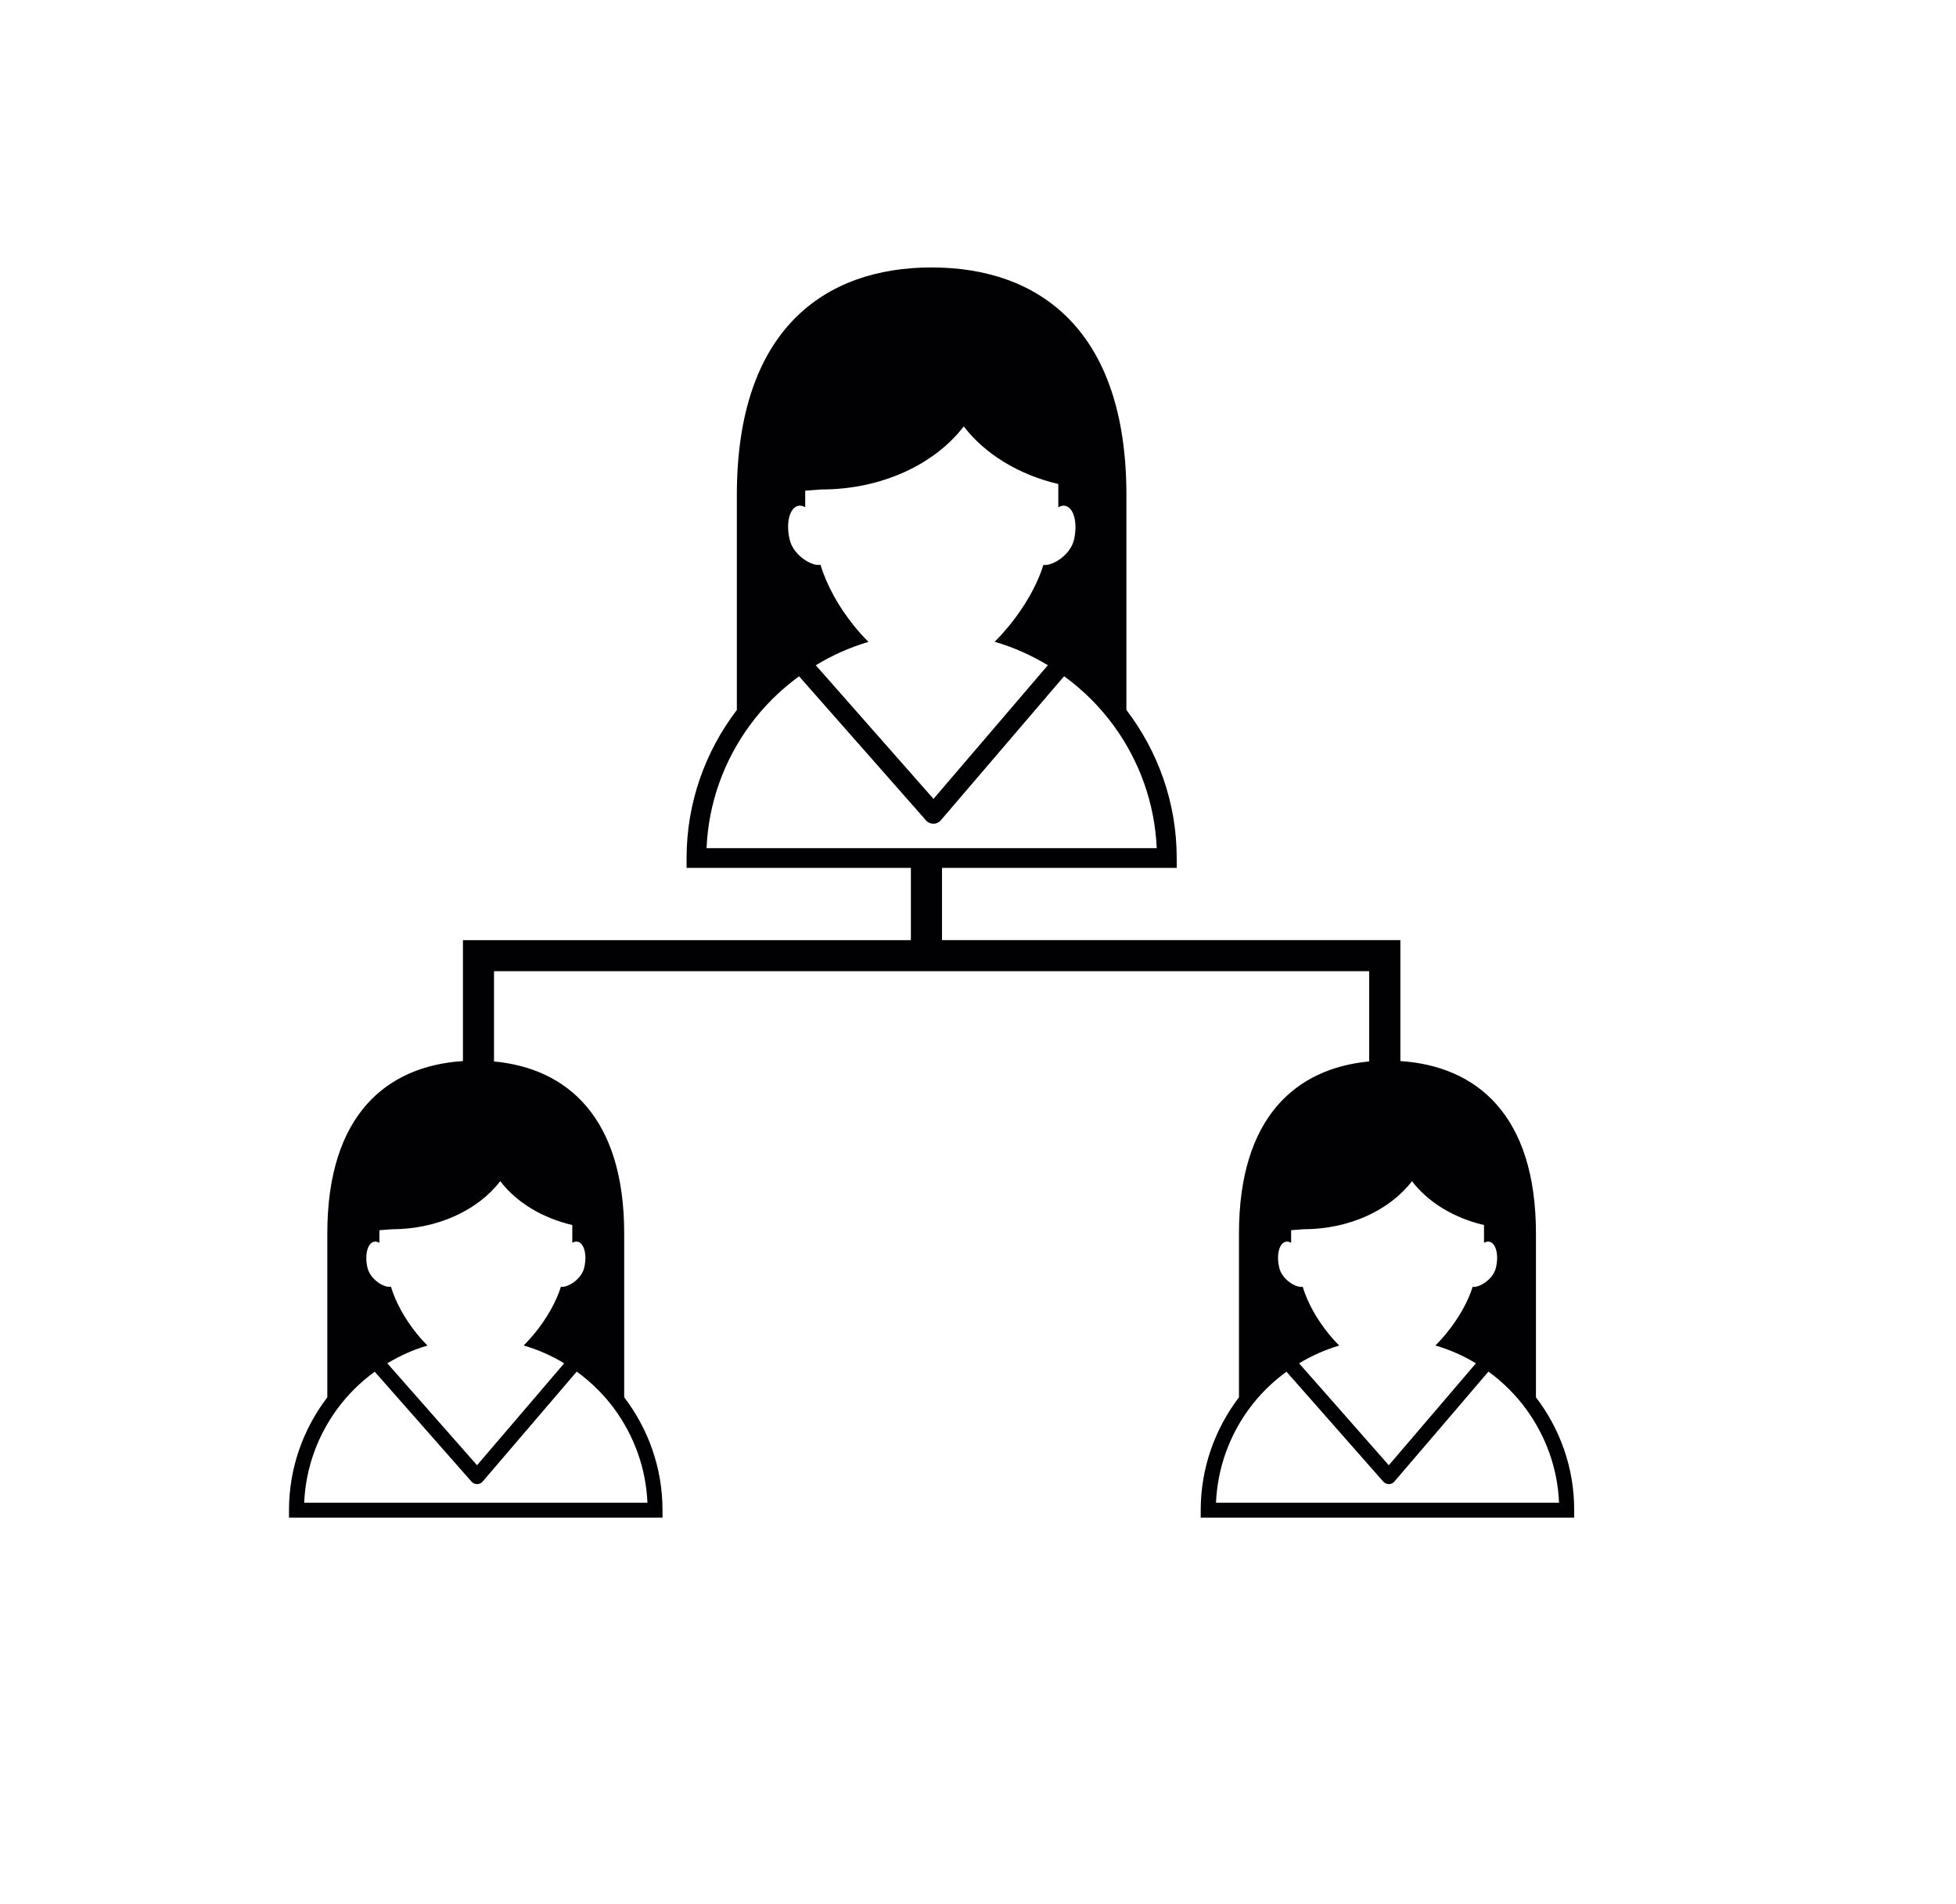 <?xml version="1.0" encoding="UTF-8"?> <!-- Generator: Adobe Illustrator 16.0.0, SVG Export Plug-In . SVG Version: 6.00 Build 0) --> <svg xmlns="http://www.w3.org/2000/svg" xmlns:xlink="http://www.w3.org/1999/xlink" version="1.1" id="Capa_1" x="0px" y="0px" width="906px" height="882px" viewBox="-110.86 20.445 906 882" xml:space="preserve"> <g> <g> <g> <path fill="#010002" d="M600.577,667.787v-75.893c0-55.115-27.637-77.582-62.803-79.881v-56.029h-212.31v-33.478h108.717v-4.561 c0-25.806-8.769-49.536-23.304-68.603v-99.596c0-76.399-40.375-105.401-90.218-105.401c-49.844,0-90.219,29.002-90.219,105.401 v99.601c-14.529,19.09-23.28,42.82-23.28,68.604v4.561h103.894v33.478H103.573v56.029c-35.172,2.252-62.825,24.766-62.825,79.875 v75.893C29.676,682.316,23,700.429,23,720.046v3.504h173.009v-3.504c0-19.658-6.676-37.73-17.747-52.26v-75.893 c0-53.807-26.357-76.502-60.301-79.699v-41.824h405.363v41.824c-33.948,3.197-60.301,25.887-60.301,79.699v75.893 c-11.049,14.529-17.725,32.643-17.725,52.26v3.504h172.986v-3.504C618.343,700.429,611.666,682.316,600.577,667.787z M173.843,673.343c8.934,12.271,14.489,27.131,15.184,43.27H30.04c0.693-16.139,6.249-30.998,15.183-43.27 c4.885-6.693,10.788-12.539,17.481-17.418l15.342,17.418l29.469,33.477c0.653,0.734,1.608,1.184,2.604,1.184h0.022 c0.995,0,1.956-0.428,2.604-1.24l28.592-33.414l14.939-17.465C163.016,660.765,168.942,666.644,173.843,673.343z M120.85,567.658 c7.427,9.689,19.255,17.014,33.374,20.313v8.223c0.894-0.49,1.792-0.711,2.667-0.449c2.929,0.875,4.214,6.25,2.85,11.986 c-1.303,5.557-7.916,9.4-10.788,8.832c-2.24,7.205-6.692,14.859-12.106,21.512c-0.796,0.979-1.587,1.895-2.423,2.811 c-0.893,0.994-1.791,1.973-2.729,2.889c6.677,1.955,12.943,4.719,18.783,8.262l-18.254,21.348l-22.121,25.869l-22.774-25.869 l-18.783-21.348c5.777-3.48,11.987-6.307,18.601-8.223c-0.915-0.916-1.813-1.871-2.684-2.848 c-0.836-0.916-1.609-1.855-2.383-2.811c-5.312-6.574-9.628-14.205-11.862-21.615c-2.889,0.695-9.542-3.172-10.867-8.791 c-1.342-5.738-0.08-11.111,2.849-11.986c0.876-0.268,1.769-0.041,2.667,0.449v-5.842l5.738-0.426 C91.99,589.919,110.636,580.986,120.85,567.658z M258.608,254.854c1.16-0.347,2.343-0.08,3.503,0.569v-7.671l7.529-0.551 c28.023,0,52.487-11.72,65.896-29.207c9.746,12.681,25.254,22.326,43.798,26.682v10.788c1.183-0.694,2.343-0.956,3.503-0.609 c3.827,1.138,5.516,8.161,3.747,15.689c-1.711,7.308-10.4,12.334-14.143,11.578c-2.928,9.485-8.769,19.517-15.854,28.206 c-1.041,1.262-2.076,2.462-3.174,3.685c-1.159,1.262-2.343,2.542-3.56,3.747c8.752,2.542,16.992,6.25,24.646,10.867 l-23.951,28.001l-29.02,33.926l-29.877-33.926l-24.646-27.984c7.568-4.6,15.729-8.285,24.401-10.827 c-1.2-1.2-2.383-2.422-3.543-3.725c-1.081-1.2-2.115-2.422-3.134-3.685c-6.96-8.626-12.636-18.641-15.547-28.331 c-3.787,0.893-12.517-4.191-14.245-11.538C253.092,263.037,254.74,255.991,258.608,254.854z M216.402,413.391 c0.916-21.143,8.183-40.682,19.926-56.758c6.392-8.792,14.166-16.485,22.935-22.877l20.147,22.877l38.646,43.878 c0.853,0.995,2.115,1.547,3.417,1.547h0.022c1.325,0,2.565-0.569,3.418-1.587l37.509-43.838l19.597-22.917 c8.791,6.409,16.564,14.103,22.979,22.917c11.742,16.076,19.01,35.615,19.926,56.758H216.402z M484.514,595.744 c0.876-0.268,1.751-0.041,2.667,0.449v-5.84l5.721-0.428c21.388,0,40.034-8.934,50.247-22.262 c7.427,9.689,19.232,17.014,33.375,20.313v8.223c0.893-0.49,1.813-0.711,2.684-0.449c2.929,0.875,4.214,6.25,2.826,11.986 c-1.279,5.557-7.916,9.4-10.765,8.832c-2.218,7.205-6.693,14.859-12.13,21.512c-0.796,0.979-1.569,1.895-2.399,2.811 c-0.893,0.994-1.814,1.973-2.729,2.889c6.676,1.955,12.942,4.719,18.766,8.262l-18.236,21.348l-22.121,25.869l-22.752-25.869 l-18.806-21.348c5.777-3.48,12.01-6.307,18.601-8.223c-0.916-0.916-1.814-1.871-2.685-2.85c-0.836-0.914-1.609-1.854-2.383-2.809 c-5.311-6.574-9.644-14.205-11.862-21.615c-2.911,0.695-9.542-3.172-10.85-8.791C480.3,601.988,481.563,596.613,484.514,595.744z M452.379,716.607c0.693-16.139,6.249-30.998,15.16-43.27c4.885-6.693,10.805-12.539,17.48-17.418l15.343,17.418l29.468,33.477 c0.654,0.734,1.609,1.184,2.604,1.184h0.04c0.995,0,1.956-0.428,2.587-1.24l28.593-33.414l14.916-17.465 c6.716,4.887,12.636,10.766,17.521,17.465c8.934,12.271,14.512,27.131,15.183,43.27H452.379V716.607z"></path> </g> </g> </g> </svg> 